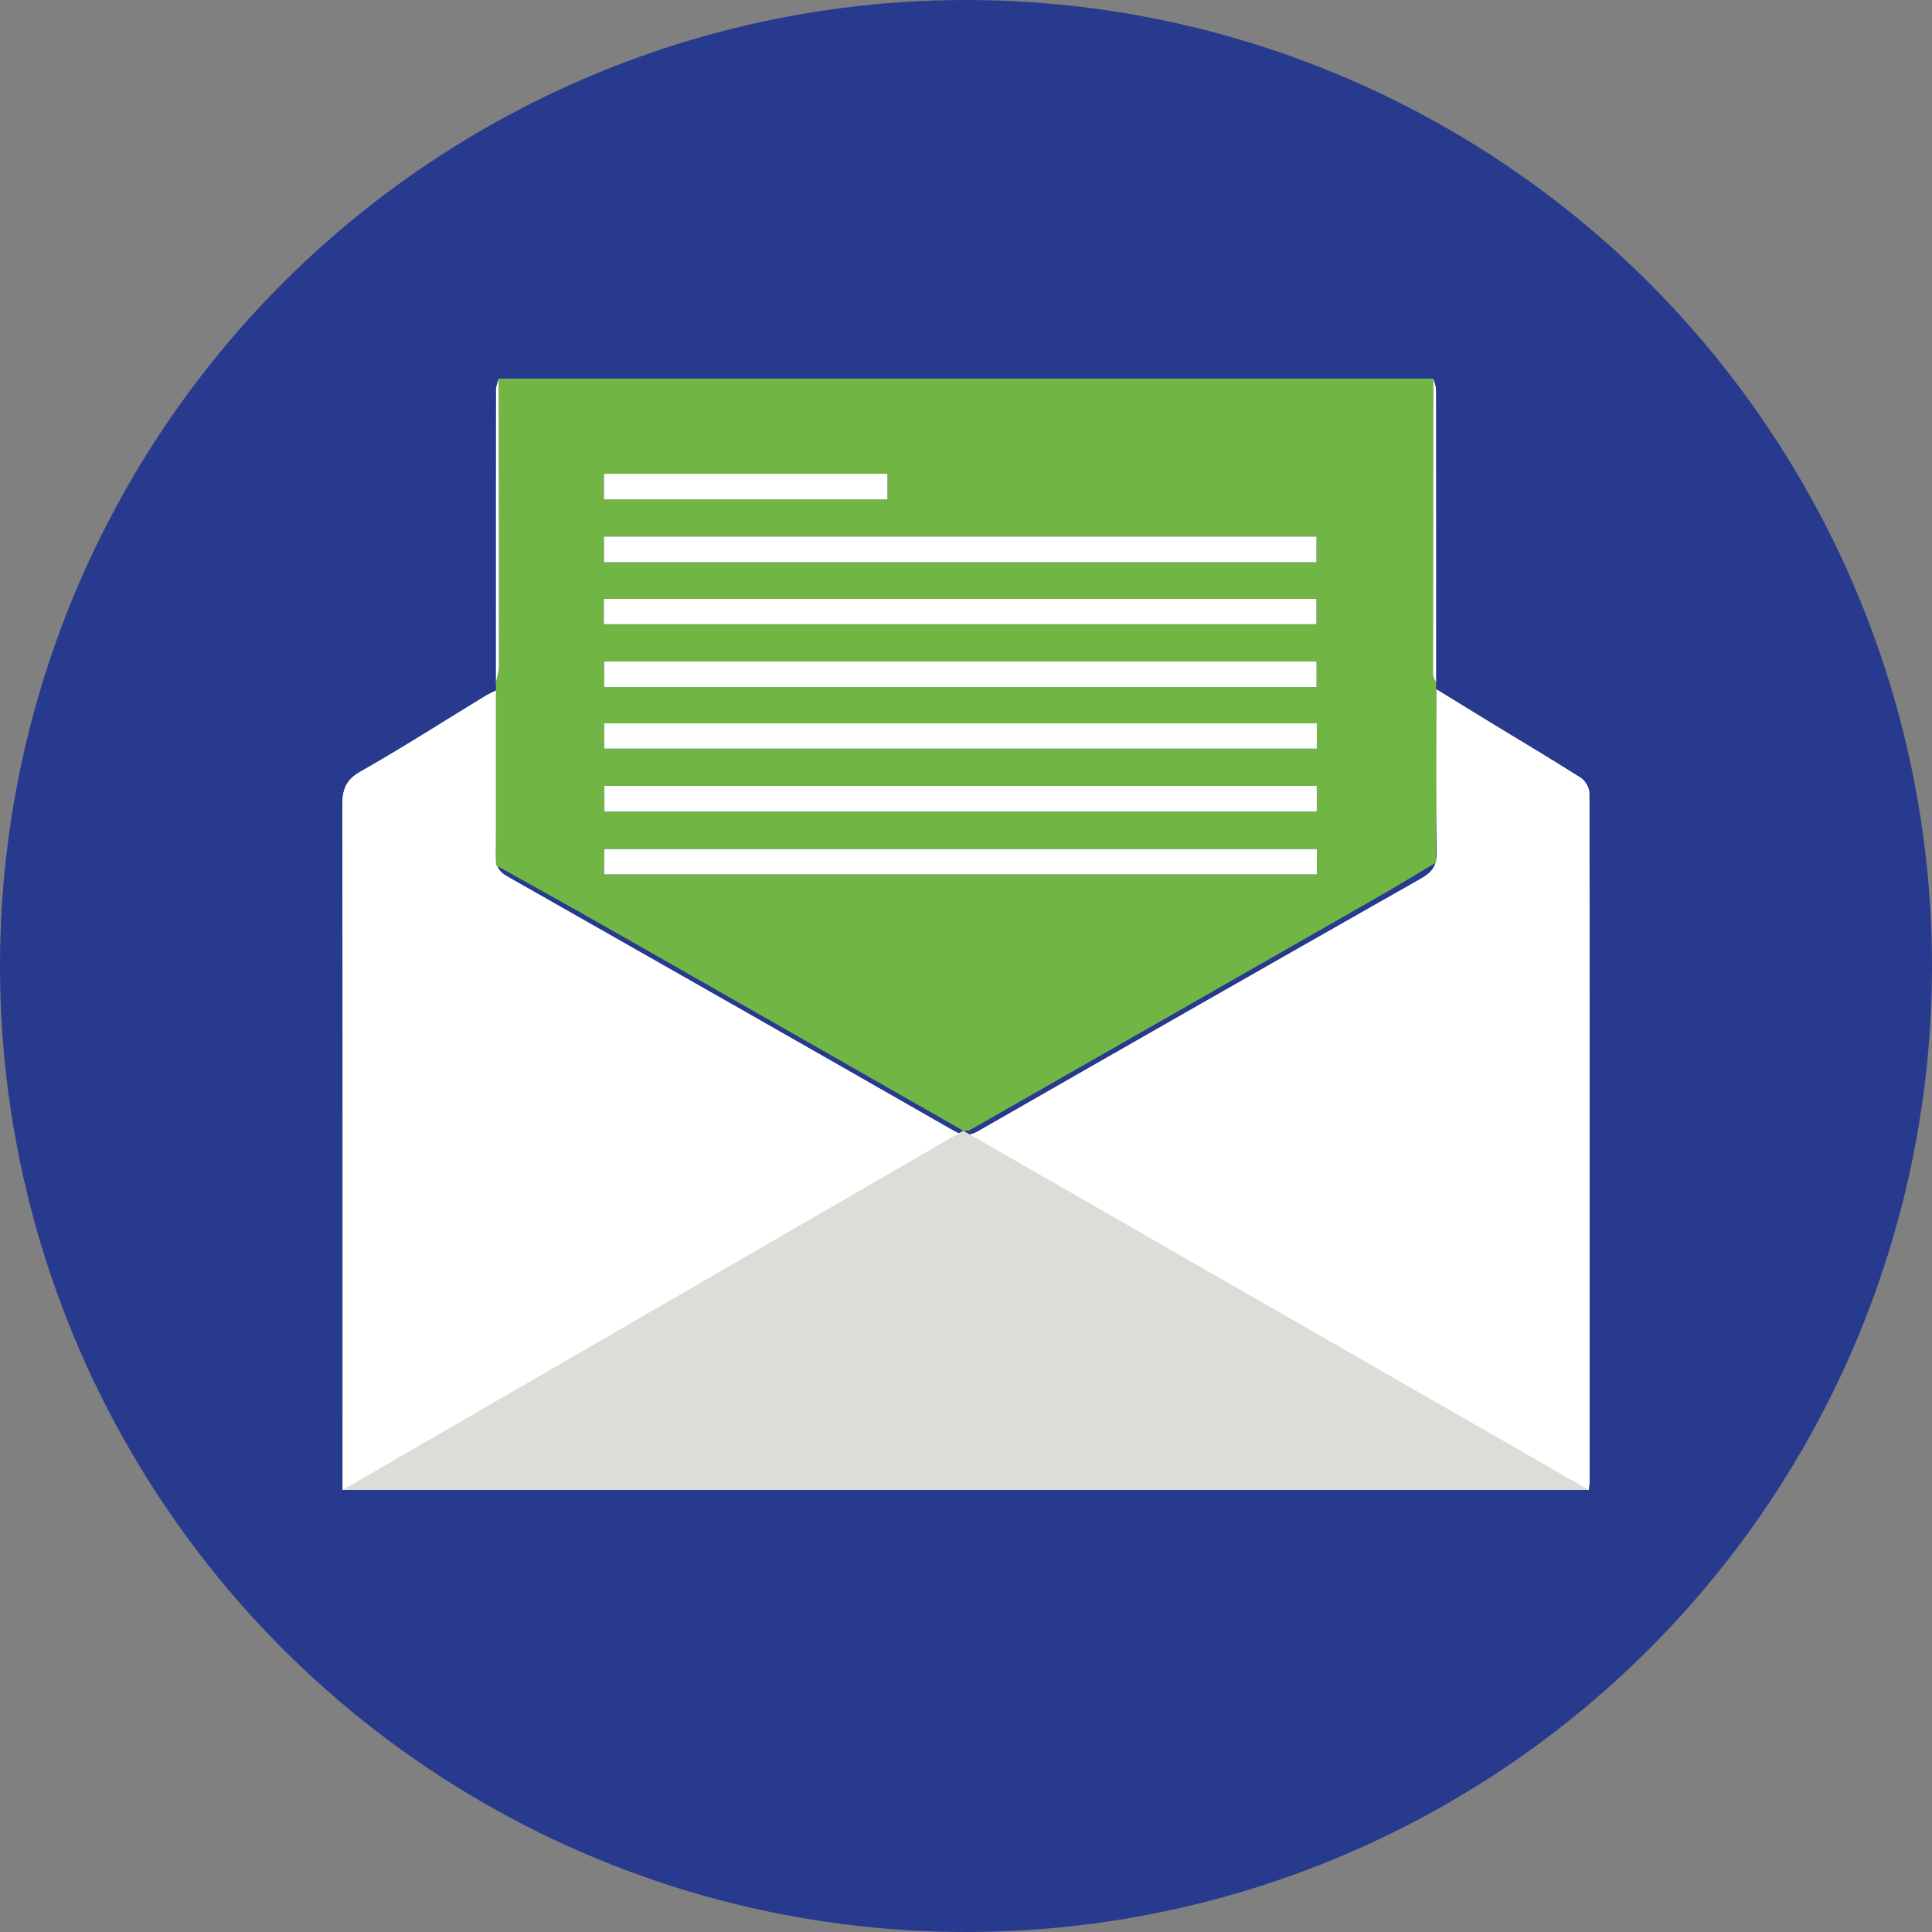 <?xml version="1.0" encoding="utf-8"?>
<!-- Generator: Adobe Illustrator 16.0.0, SVG Export Plug-In . SVG Version: 6.00 Build 0)  -->
<!DOCTYPE svg PUBLIC "-//W3C//DTD SVG 1.1//EN" "http://www.w3.org/Graphics/SVG/1.1/DTD/svg11.dtd">
<svg version="1.1" id="Layer_1" xmlns="http://www.w3.org/2000/svg" xmlns:xlink="http://www.w3.org/1999/xlink" x="0px" y="0px"
	 width="160px" height="160px" viewBox="0 0 160 160" enable-background="new 0 0 160 160" xml:space="preserve">
<rect x="0" y="0" width="160" height="160" fill="#808080" stroke="none"/>
<circle fill="#283A8E" cx="80" cy="80" r="80"/>
<g>
	<g>
		<g>
			<path fill="#FFFFFF" d="M118.956,57.089c0,4.697-0.04,9.119,0.03,13.54c0.018,1.084-0.384,1.615-1.278,2.122
				c-12.237,6.945-24.461,13.917-36.669,20.917c-0.774,0.444-1.329,0.4-2.077-0.028C66.649,86.594,54.323,79.572,41.985,72.57
				c-0.695-0.395-0.935-0.842-0.929-1.625c0.035-4.159,0.018-8.318,0.018-12.478c0-0.388,0-0.776,0-1.286
				c-0.447,0.233-0.688,0.341-0.912,0.478c-3.433,2.095-6.824,4.265-10.319,6.252c-1.229,0.698-1.488,1.508-1.486,2.808
				c0.04,18.355,0.027,36.71,0.027,55.066c0,0.52,0,1.039,0,1.601c34.48,0,68.805,0,103.184,0c0.029-0.319,0.075-0.576,0.075-0.834
				c0.004-18.967,0.009-37.933-0.025-56.899c-0.002-0.421-0.346-1.005-0.707-1.235c-2.433-1.548-4.915-3.018-7.378-4.519
				C122.079,59.016,120.634,58.121,118.956,57.089z"/>
			<path fill-rule="evenodd" clip-rule="evenodd" fill="#FFFFFF" d="M118.956,57.089c1.678,1.032,3.123,1.927,4.575,2.812
				c2.463,1.501,4.945,2.971,7.378,4.519c0.361,0.229,0.705,0.814,0.707,1.235c0.034,18.966,0.029,37.932,0.025,56.899
				c0,0.258-0.046,0.515-0.075,0.834c-34.379,0-68.703,0-103.184,0c0-0.562,0-1.081,0-1.601c0-18.356,0.013-36.711-0.027-55.066
				c-0.002-1.3,0.257-2.11,1.486-2.808c3.495-1.988,6.886-4.158,10.319-6.252c0.224-0.137,0.465-0.245,0.912-0.478
				c0,0.51,0,0.898,0,1.286c0,4.16,0.017,8.319-0.018,12.478c-0.006,0.783,0.234,1.23,0.929,1.625
				c12.338,7.001,24.664,14.023,36.977,21.068c0.749,0.429,1.303,0.473,2.077,0.028c12.208-6.999,24.432-13.972,36.669-20.917
				c0.895-0.507,1.296-1.038,1.278-2.122C118.916,66.208,118.956,61.786,118.956,57.089z"/>
		</g>
	</g>
	<g>
		<path fill="#71B544" d="M118.932,56.541c0,4.962,0,9.924,0,14.886c-1.596,0.949-3.18,1.921-4.792,2.843
			c-11.299,6.463-22.606,12.916-33.911,19.371c-0.152,0-0.306,0-0.458,0c-9.862-5.626-19.719-11.258-29.585-16.875
			c-3.028-1.724-6.078-3.407-9.117-5.11c0-5.039,0-10.077,0-15.114c0.089-0.463,0.257-0.926,0.257-1.39
			c0.002-7.934-0.015-15.868-0.028-23.802c25.802,0,51.603,0,77.406,0c-0.013,8.163-0.027,16.327-0.027,24.49
			C118.676,56.073,118.843,56.307,118.932,56.541z M50.019,46.562c19.753,0,39.377,0,59.004,0c0-0.774,0-1.442,0-2.124
			c-19.697,0-39.322,0-59.004,0C50.019,45.18,50.019,45.85,50.019,46.562z M50.005,51.693c19.744,0,39.376,0,59.017,0
			c0-0.743,0-1.407,0-2.095c-19.708,0-39.341,0-59.017,0C50.005,50.32,50.005,50.96,50.005,51.693z M109.031,54.779
			c-19.71,0-39.359,0-58.996,0c0,0.752,0,1.421,0,2.118c19.693,0,39.312,0,58.996,0C109.031,56.161,109.031,55.497,109.031,54.779z
			 M109.055,59.905c-19.741,0-39.375,0-59.017,0c0,0.75,0,1.416,0,2.094c19.711,0,39.344,0,59.017,0
			C109.055,61.283,109.055,60.644,109.055,59.905z M109.051,65.09c-19.738,0-39.358,0-58.997,0c0,0.782,0,1.475,0,2.117
			c19.713,0,39.333,0,58.997,0C109.051,66.458,109.051,65.82,109.051,65.09z M109.058,70.319c-19.742,0-39.377,0-59.018,0
			c0,0.743,0,1.407,0,2.096c19.712,0,39.346,0,59.018,0C109.058,71.693,109.058,71.052,109.058,70.319z M73.494,39.235
			c-7.855,0-15.645,0-23.478,0c0,0.74,0,1.409,0,2.126c7.842,0,15.629,0,23.478,0C73.494,40.623,73.494,39.959,73.494,39.235z"/>
		<path fill-rule="evenodd" clip-rule="evenodd" fill="#FFFFFF" d="M41.297,31.349c0.013,7.934,0.031,15.869,0.028,23.802
			c0,0.463-0.168,0.926-0.257,1.39c0-8.094-0.002-16.188,0.01-24.281C41.078,31.957,41.22,31.653,41.297,31.349z"/>
		<path fill-rule="evenodd" clip-rule="evenodd" fill="#FFFFFF" d="M118.932,56.541c-0.089-0.234-0.256-0.468-0.256-0.702
			c0-8.163,0.015-16.327,0.027-24.49c0.076,0.306,0.219,0.61,0.219,0.916C118.935,40.357,118.932,48.449,118.932,56.541z"/>
		<path fill-rule="evenodd" clip-rule="evenodd" fill="#FFFFFF" d="M50.019,46.562c0-0.712,0-1.382,0-2.124
			c19.682,0,39.307,0,59.004,0c0,0.682,0,1.35,0,2.124C89.396,46.562,69.772,46.562,50.019,46.562z"/>
		<path fill-rule="evenodd" clip-rule="evenodd" fill="#FFFFFF" d="M50.005,51.693c0-0.733,0-1.373,0-2.095
			c19.675,0,39.309,0,59.017,0c0,0.688,0,1.352,0,2.095C89.381,51.693,69.749,51.693,50.005,51.693z"/>
		<path fill-rule="evenodd" clip-rule="evenodd" fill="#FFFFFF" d="M109.031,54.779c0,0.717,0,1.381,0,2.118
			c-19.684,0-39.303,0-58.996,0c0-0.697,0-1.365,0-2.118C69.672,54.779,89.321,54.779,109.031,54.779z"/>
		<path fill-rule="evenodd" clip-rule="evenodd" fill="#FFFFFF" d="M109.055,59.905c0,0.739,0,1.378,0,2.094
			c-19.673,0-39.305,0-59.017,0c0-0.678,0-1.344,0-2.094C69.68,59.905,89.313,59.905,109.055,59.905z"/>
		<path fill-rule="evenodd" clip-rule="evenodd" fill="#FFFFFF" d="M109.051,65.09c0,0.73,0,1.369,0,2.117
			c-19.664,0-39.284,0-58.997,0c0-0.642,0-1.335,0-2.117C69.693,65.09,89.312,65.09,109.051,65.09z"/>
		<path fill-rule="evenodd" clip-rule="evenodd" fill="#FFFFFF" d="M109.058,70.319c0,0.733,0,1.374,0,2.096
			c-19.672,0-39.306,0-59.018,0c0-0.689,0-1.353,0-2.096C69.68,70.319,89.315,70.319,109.058,70.319z"/>
		<path fill-rule="evenodd" clip-rule="evenodd" fill="#FFFFFF" d="M73.494,39.235c0,0.724,0,1.387,0,2.126
			c-7.849,0-15.636,0-23.478,0c0-0.717,0-1.386,0-2.126C57.849,39.235,65.638,39.235,73.494,39.235z"/>
	</g>
</g>
<polygon fill="#DDDCD7" points="131.566,123.387 28.383,123.387 79.771,93.641 "/>
</svg>
